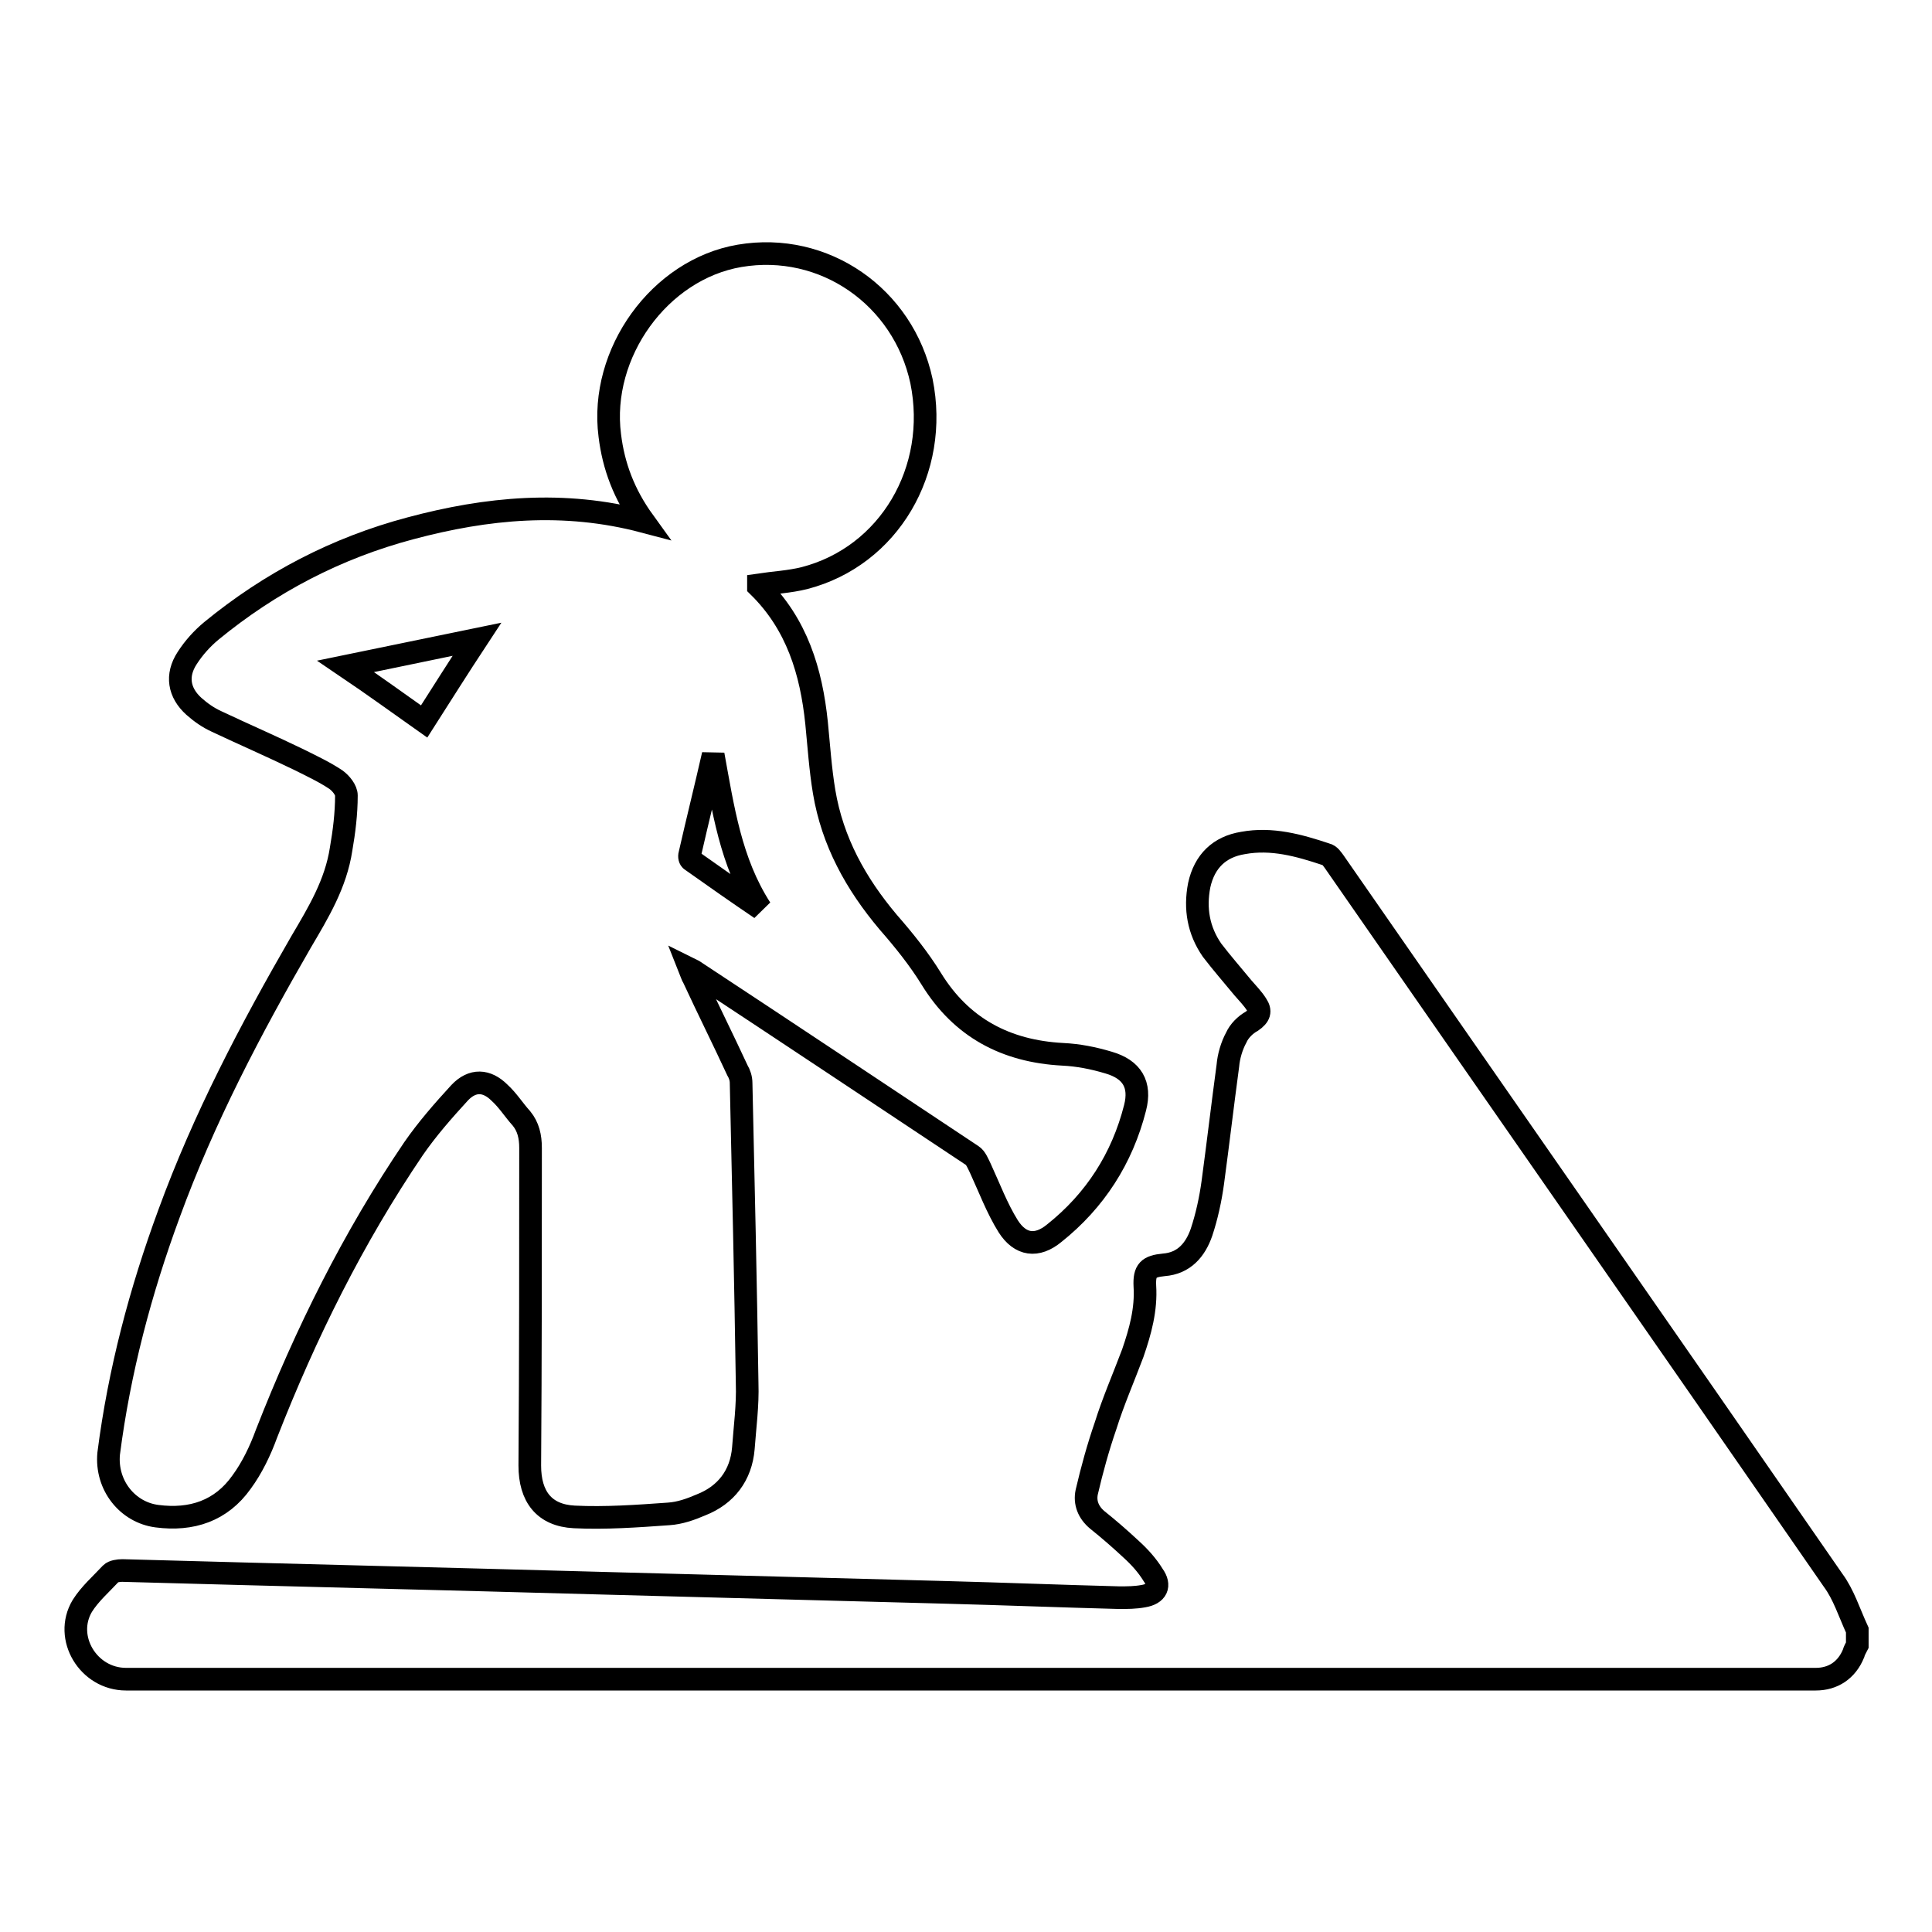 <?xml version="1.0" encoding="utf-8"?>
<!-- Svg Vector Icons : http://www.onlinewebfonts.com/icon -->
<!DOCTYPE svg PUBLIC "-//W3C//DTD SVG 1.1//EN" "http://www.w3.org/Graphics/SVG/1.1/DTD/svg11.dtd">
<svg version="1.1" xmlns="http://www.w3.org/2000/svg" xmlns:xlink="http://www.w3.org/1999/xlink" x="0px" y="0px" viewBox="0 0 256 256" enable-background="new 0 0 256 256" xml:space="preserve">
<g><g><path stroke-width="3" fill-opacity="0" stroke="#000000"  d="M242.9,209.4c-22-31.8-44.1-63.5-66.1-95.2c-0.3-0.4-0.6-0.9-1.1-1c-3.6-1.2-7.2-2.2-11-1.5c-3.1,0.5-5.1,2.4-5.8,5.6c-0.6,3.1-0.1,6,1.7,8.6c1.3,1.7,2.7,3.3,4.1,5c0.6,0.7,1.3,1.4,1.8,2.2c0.6,0.9,0.4,1.5-0.6,2.2c-0.9,0.5-1.7,1.3-2.1,2.2c-0.6,1.1-1,2.5-1.1,3.7c-0.7,5.2-1.3,10.3-2,15.5c-0.3,2.2-0.8,4.5-1.5,6.6c-0.8,2.3-2.3,4.1-5,4.3c-2,0.2-2.6,0.7-2.5,2.8c0.2,3.1-0.6,6-1.6,8.9c-1.2,3.2-2.6,6.4-3.6,9.6c-1,2.9-1.8,5.8-2.5,8.8c-0.3,1.4,0.2,2.7,1.4,3.7c1.5,1.2,3,2.5,4.5,3.9c1.1,1,2.1,2.1,2.9,3.4c1,1.4,0.5,2.5-1.3,2.8c-1.1,0.2-2.1,0.2-3.2,0.2c-7.7-0.2-15.3-0.5-22.9-0.7c-15-0.4-30-0.8-45-1.2c-21.4-0.6-42.8-1.1-64.2-1.7c-0.5,0-1.2,0.1-1.5,0.4c-1.3,1.4-2.8,2.7-3.8,4.3c-2.5,4.2,0.8,9.7,5.8,9.7c74.6,0,149.3,0,223.9,0c2.3,0,4.1-1.2,5-3.4c0.1-0.4,0.3-0.7,0.5-1.1c0-0.7,0-1.3,0-2C245,213.6,244.3,211.3,242.9,209.4z"/><path stroke-width="3" fill-opacity="0" stroke="#000000"  d="M20.8,200.9c4.6,0.6,8.5-0.7,11.2-4.5c1.4-1.9,2.5-4.2,3.3-6.4c5.2-13.3,11.5-26,19.5-37.8c1.8-2.6,3.9-5,6.1-7.4c1.7-1.8,3.6-1.7,5.3,0c1.1,1,1.9,2.3,2.9,3.4c0.9,1.1,1.2,2.4,1.2,3.9c0,14,0,28.1-0.1,42.1c0,4.1,1.9,6.6,5.9,6.8c4.1,0.2,8.3-0.1,12.5-0.4c1.5-0.1,2.9-0.6,4.3-1.2c3.3-1.3,5.3-3.9,5.6-7.5c0.2-2.8,0.6-5.7,0.5-8.6c-0.2-13.3-0.5-26.6-0.8-39.8c0-0.6-0.2-1.2-0.5-1.7c-1.9-4.1-3.9-8.1-5.8-12.2c-0.2-0.3-0.3-0.7-0.5-1.2c0.4,0.2,0.5,0.2,0.6,0.3c12.3,8.1,24.6,16.3,36.8,24.4c0.5,0.3,0.8,1.1,1.1,1.7c1.2,2.6,2.2,5.3,3.7,7.7c1.6,2.5,3.8,2.8,6.1,0.9c5.4-4.3,9-9.9,10.7-16.6c0.8-3.1-0.4-5.1-3.5-6c-2-0.6-4-1-6.1-1.1c-7.5-0.4-13.4-3.5-17.4-10c-1.6-2.6-3.6-5.1-5.7-7.5c-4.3-5.1-7.4-10.7-8.5-17.3c-0.5-3-0.7-6.1-1-9.1c-0.7-6.8-2.6-13.1-7.7-18.1c0,0,0-0.2,0-0.2c2-0.3,4.1-0.4,6.1-0.9c11.2-2.9,17.9-14.3,15.5-26.1c-2.4-11.2-12.9-18.5-24.1-16.6c-10.6,1.8-18.6,12.9-17.2,23.8c0.5,4.1,1.9,7.8,4.5,11.4c-10.6-2.8-20.8-1.8-30.9,0.9c-9.8,2.6-18.6,7.2-26.4,13.6c-1.2,1-2.3,2.2-3.2,3.6c-1.5,2.3-1.1,4.6,0.9,6.4c0.9,0.8,1.9,1.5,3,2c3.6,1.7,7.3,3.3,11,5.1c1.6,0.8,3.3,1.6,4.8,2.6c0.7,0.5,1.4,1.4,1.4,2.1c0,2.4-0.3,4.8-0.7,7.1c-0.7,4.6-3,8.4-5.3,12.3c-6.7,11.6-12.9,23.4-17.5,36c-3.8,10.3-6.6,20.9-8,31.8C14,196.8,16.9,200.4,20.8,200.9z M91.4,113.2c1-4.4,2.1-8.8,3.1-13.2c1.3,7.1,2.3,14.2,6.3,20.4c-3.1-2.1-6.1-4.2-9.2-6.4C91.4,113.9,91.3,113.5,91.4,113.2z M45.8,88.3c5.9-1.2,11.5-2.4,17.4-3.6c-2.5,3.8-4.7,7.3-7,10.9C52.8,93.2,49.5,90.8,45.8,88.3z"/></g></g>
</svg>